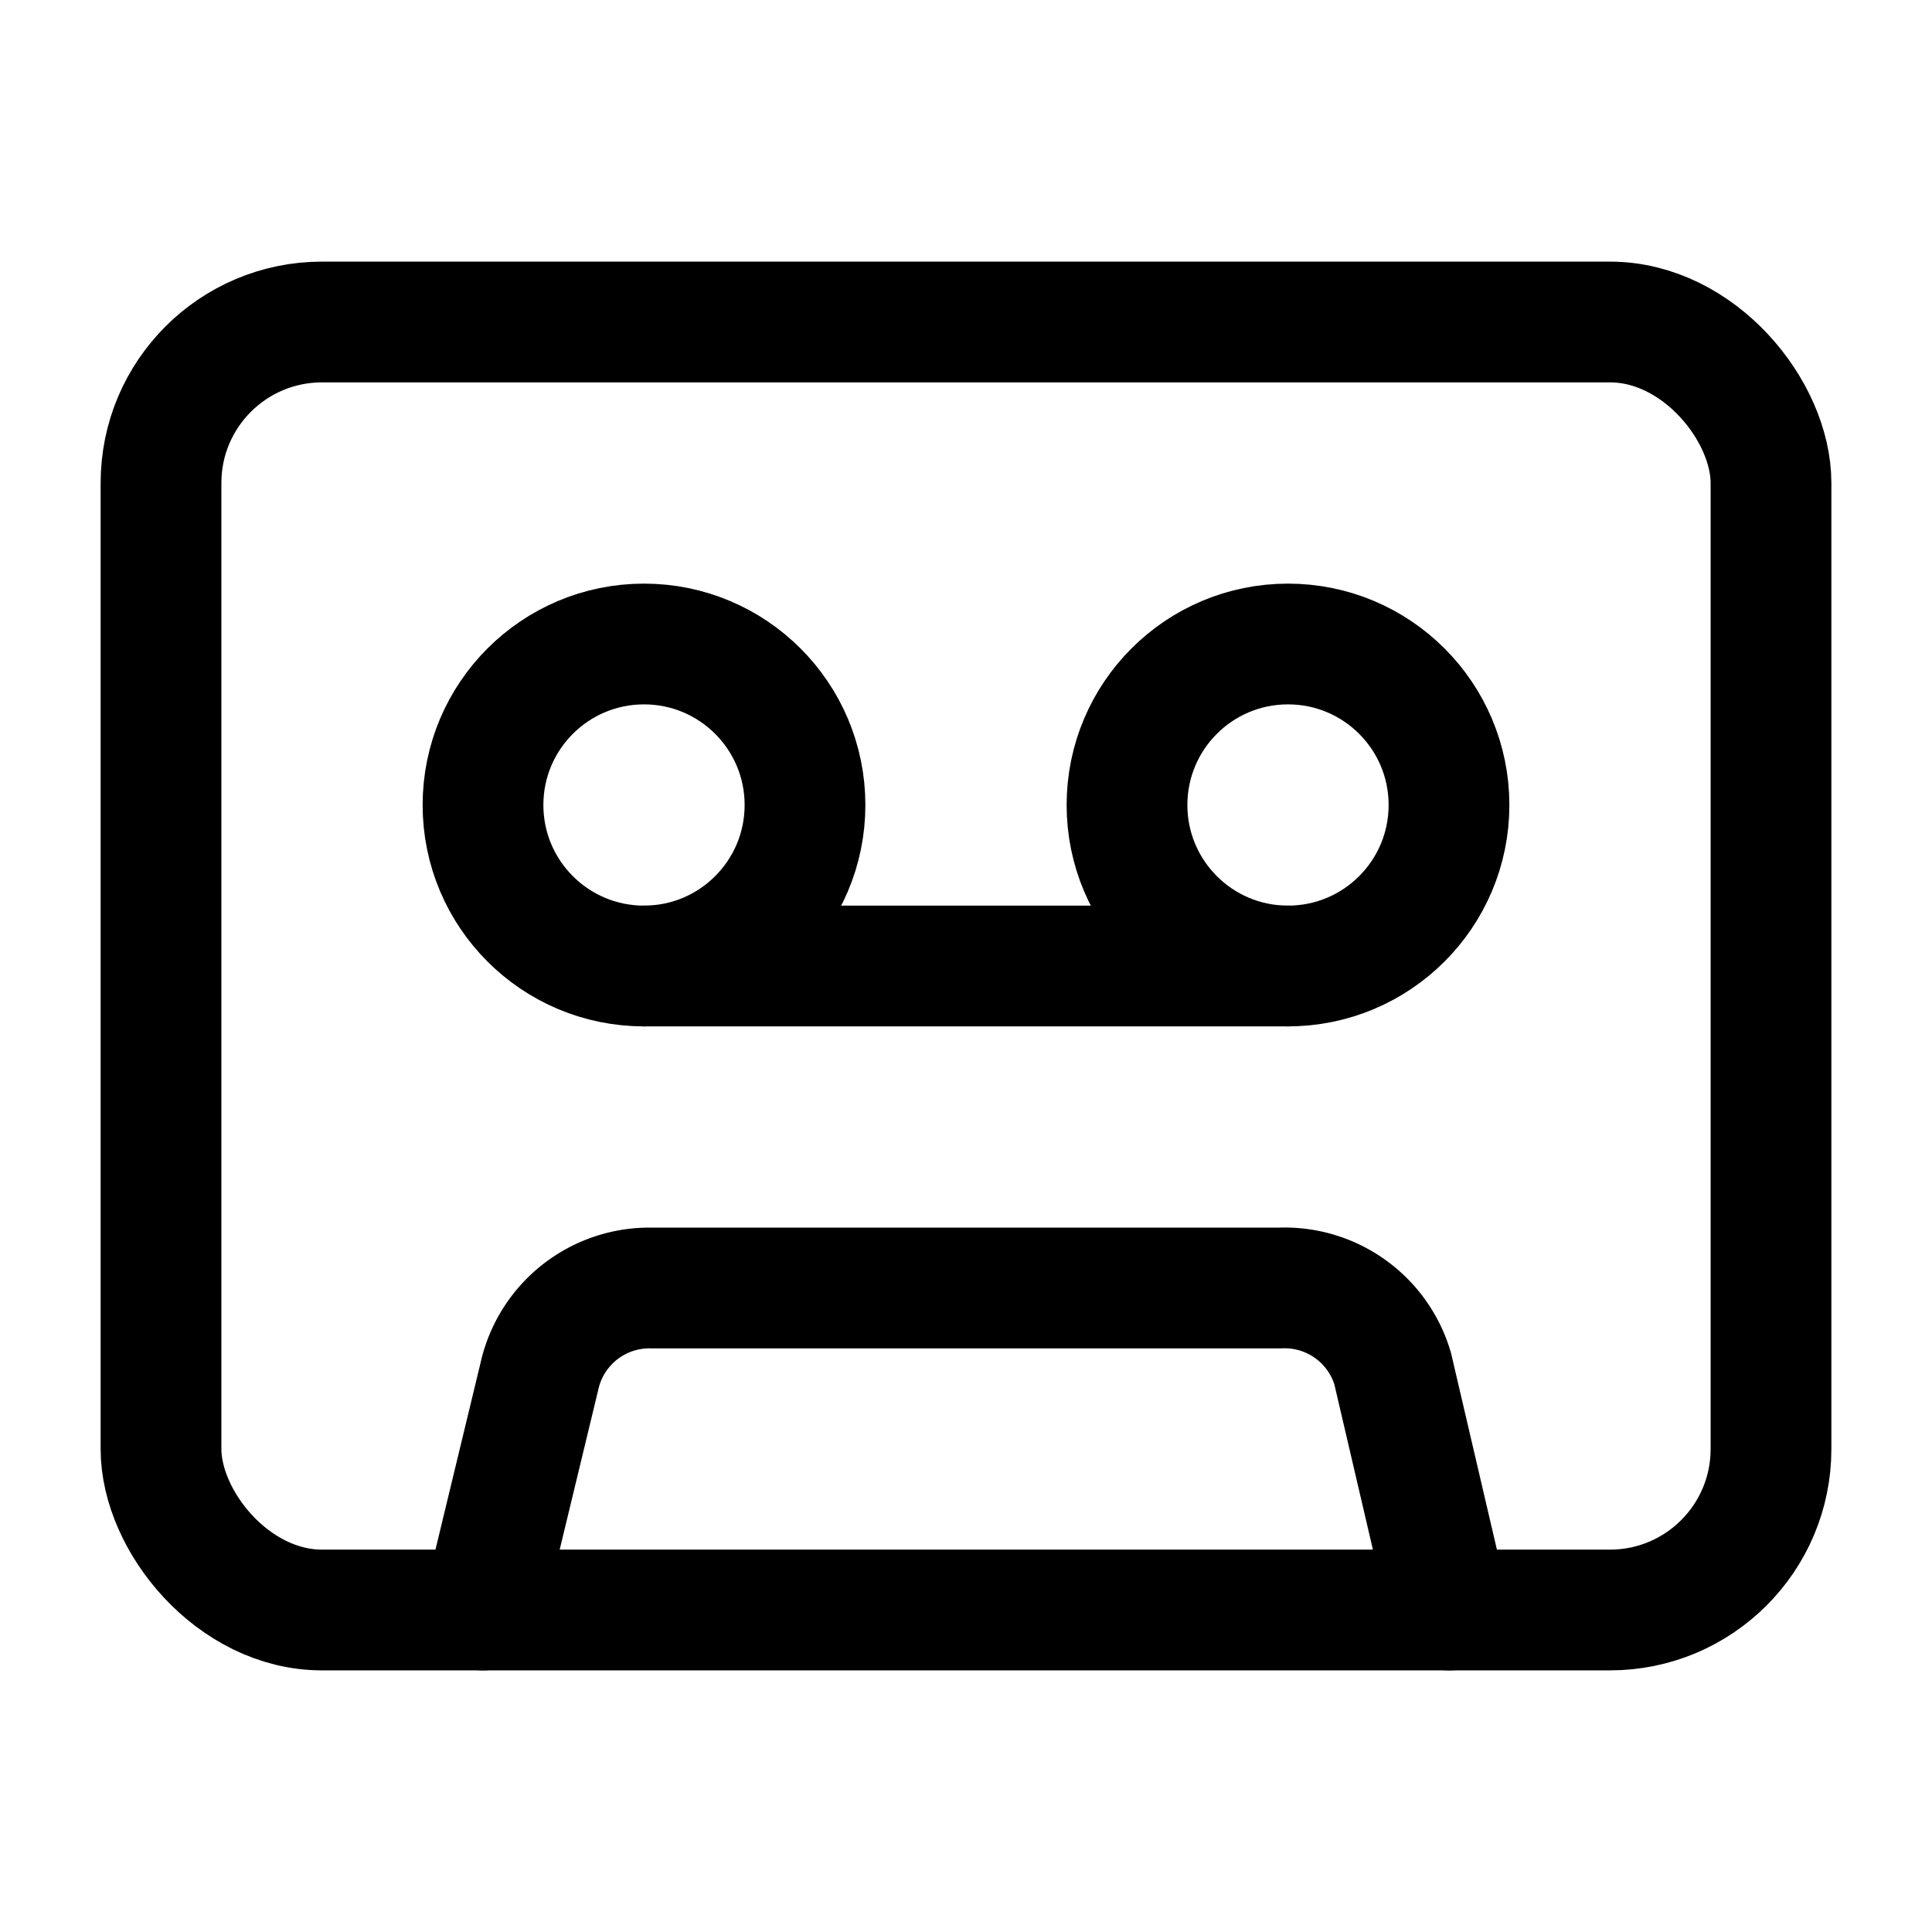 <svg xmlns="http://www.w3.org/2000/svg" width="24" height="24" fill="none" stroke="currentColor" stroke-linecap="round" stroke-linejoin="round" stroke-width="1.5" viewBox="0 0 24 24"><rect width="20" height="16" x="2" y="4" rx="2"/><circle cx="8" cy="10" r="2"/><path d="M8 12h8"/><circle cx="16" cy="10" r="2"/><path d="m6 20 .7-2.9A1.4 1.4 0 0 1 8.1 16h7.8a1.4 1.4 0 0 1 1.4 1l.7 3"/></svg>